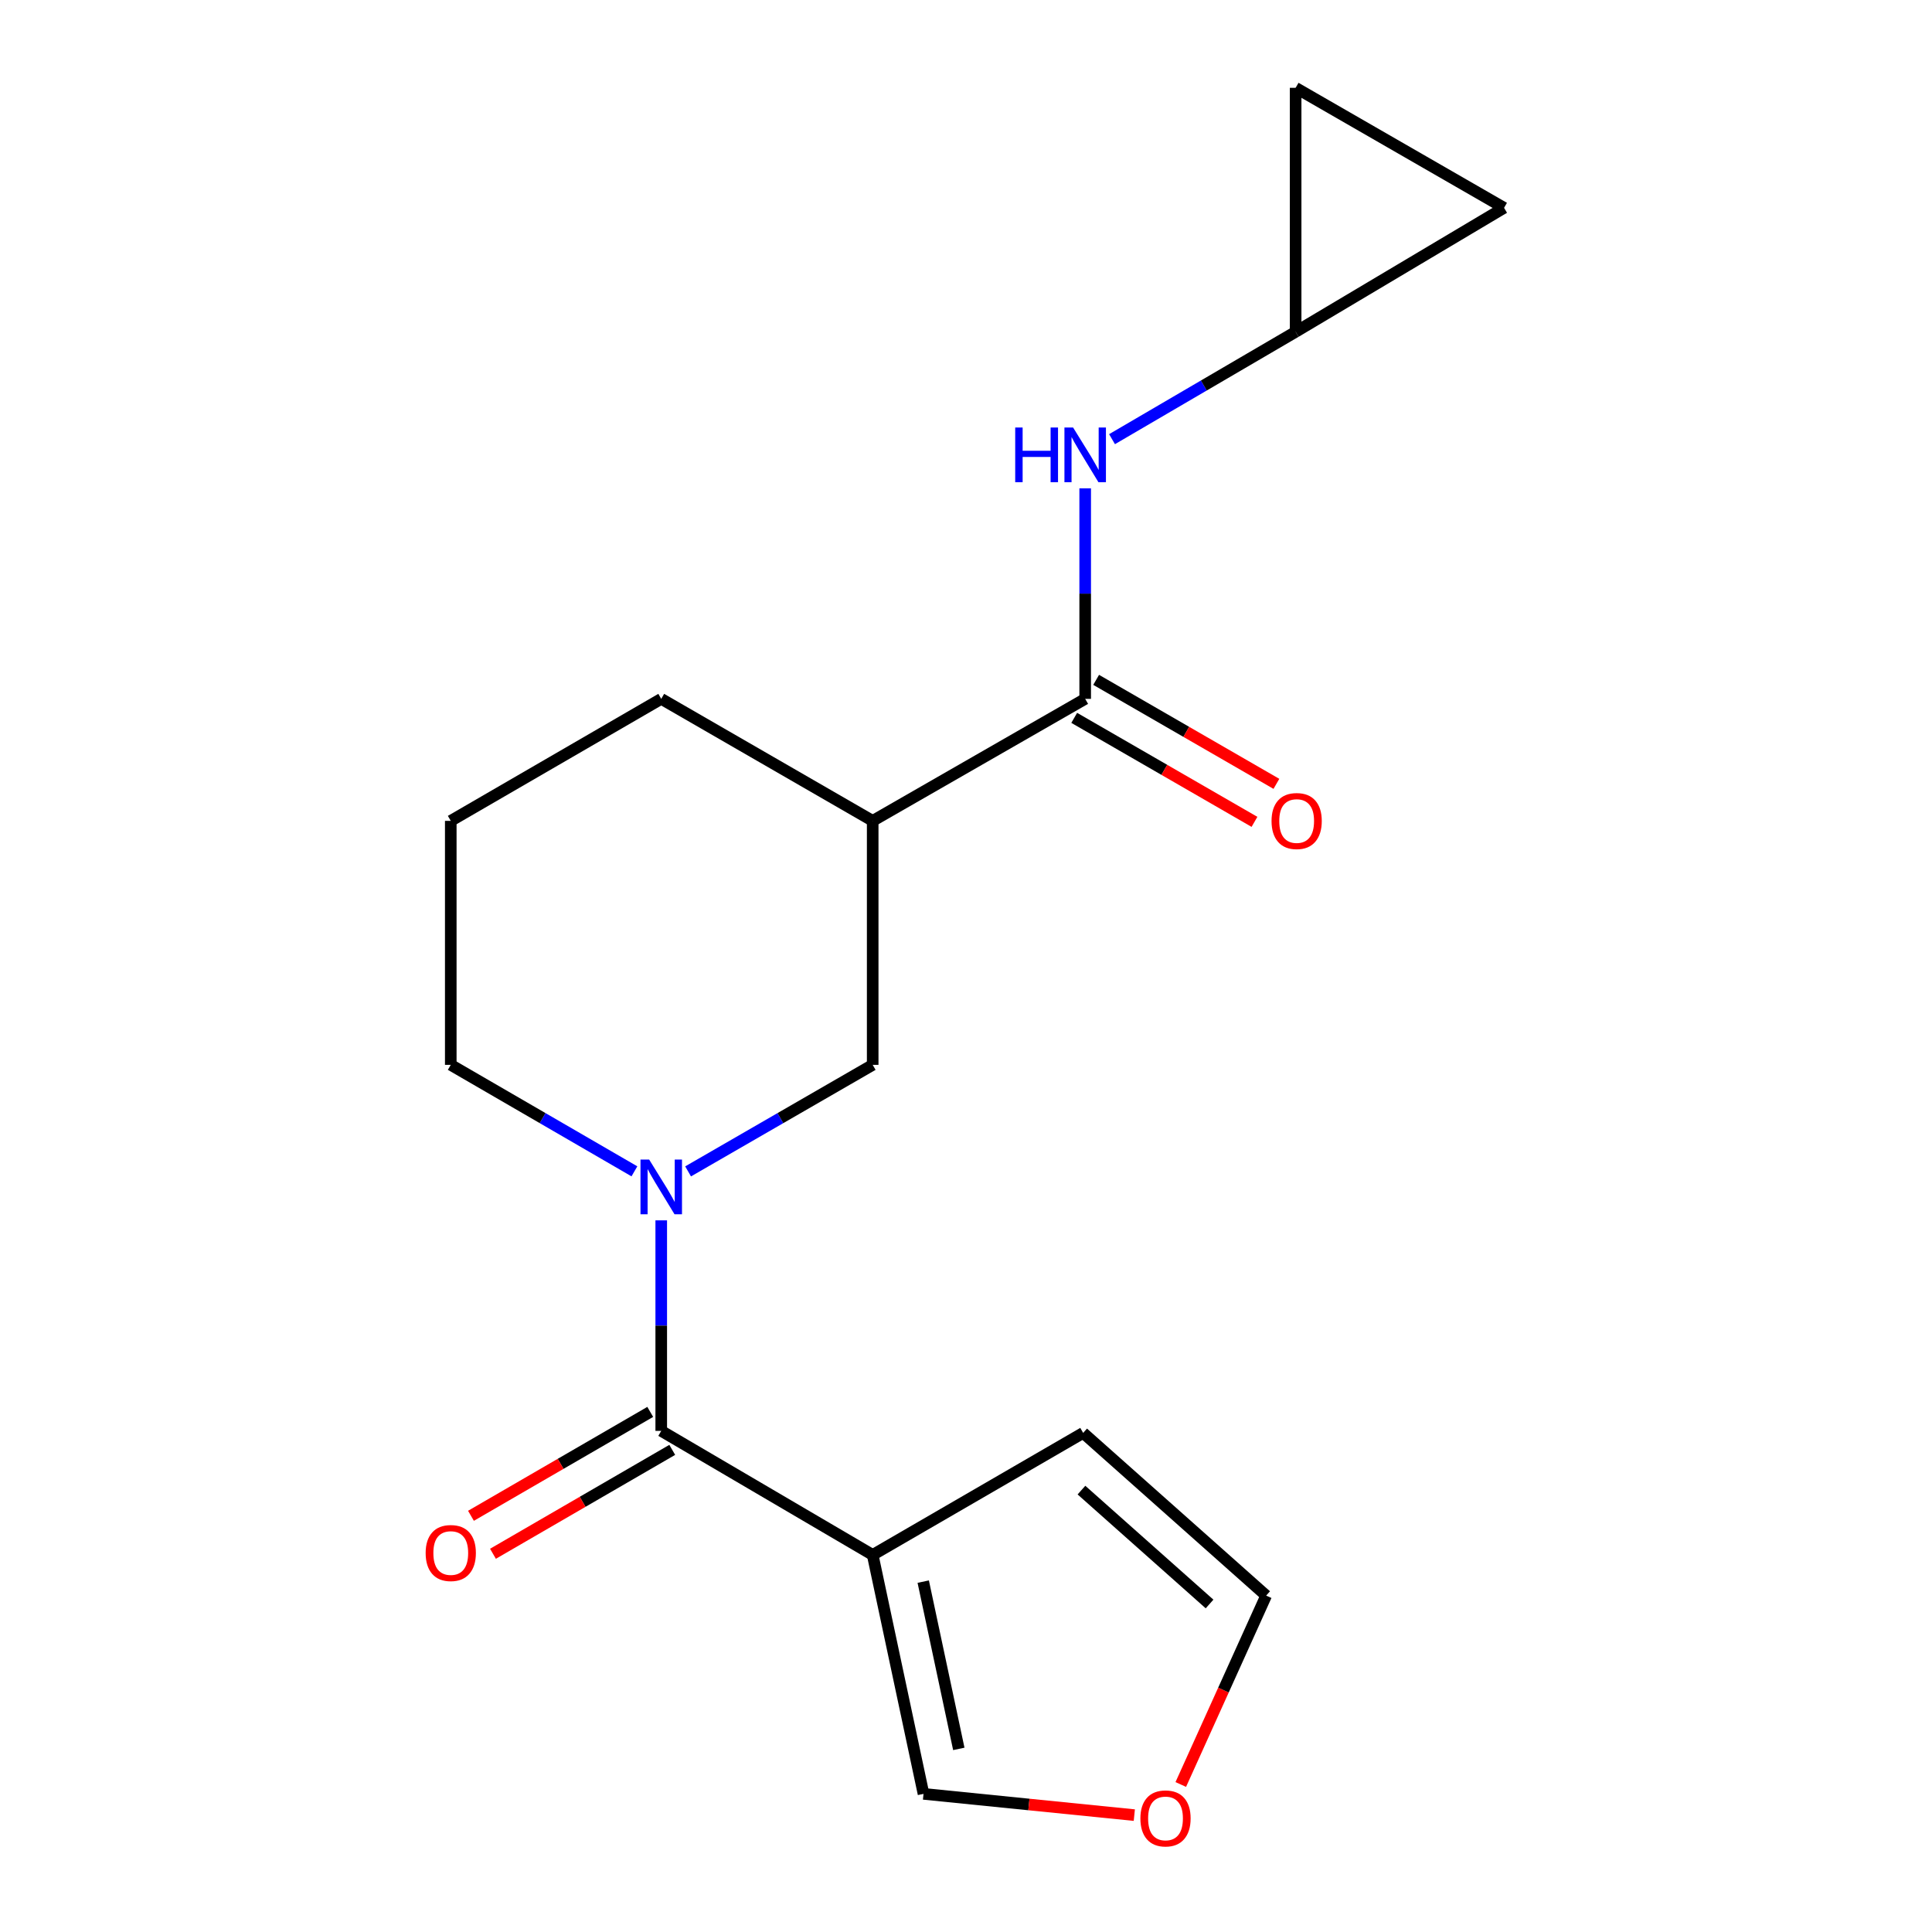 <?xml version='1.0' encoding='iso-8859-1'?>
<svg version='1.1' baseProfile='full'
              xmlns='http://www.w3.org/2000/svg'
                      xmlns:rdkit='http://www.rdkit.org/xml'
                      xmlns:xlink='http://www.w3.org/1999/xlink'
                  xml:space='preserve'
width='1000px' height='1000px' viewBox='0 0 1000 1000'>
<!-- END OF HEADER -->
<rect style='opacity:1.0;fill:#FFFFFF;stroke:none' width='1000' height='1000' x='0' y='0'> </rect>
<path class='bond-0' d='M 342.257,631.651 L 342.257,686.137' style='fill:none;fill-rule:evenodd;stroke:#0000FF;stroke-width:6px;stroke-linecap:butt;stroke-linejoin:miter;stroke-opacity:1' />
<path class='bond-0' d='M 342.257,686.137 L 342.257,740.623' style='fill:none;fill-rule:evenodd;stroke:#000000;stroke-width:6px;stroke-linecap:butt;stroke-linejoin:miter;stroke-opacity:1' />
<path class='bond-4' d='M 356.156,606.312 L 403.929,578.741' style='fill:none;fill-rule:evenodd;stroke:#0000FF;stroke-width:6px;stroke-linecap:butt;stroke-linejoin:miter;stroke-opacity:1' />
<path class='bond-4' d='M 403.929,578.741 L 451.702,551.169' style='fill:none;fill-rule:evenodd;stroke:#000000;stroke-width:6px;stroke-linecap:butt;stroke-linejoin:miter;stroke-opacity:1' />
<path class='bond-15' d='M 328.369,606.281 L 280.843,578.725' style='fill:none;fill-rule:evenodd;stroke:#0000FF;stroke-width:6px;stroke-linecap:butt;stroke-linejoin:miter;stroke-opacity:1' />
<path class='bond-15' d='M 280.843,578.725 L 233.316,551.169' style='fill:none;fill-rule:evenodd;stroke:#000000;stroke-width:6px;stroke-linecap:butt;stroke-linejoin:miter;stroke-opacity:1' />
<path class='bond-1' d='M 342.257,740.623 L 451.702,804.822' style='fill:none;fill-rule:evenodd;stroke:#000000;stroke-width:6px;stroke-linecap:butt;stroke-linejoin:miter;stroke-opacity:1' />
<path class='bond-12' d='M 336.563,730.798 L 290.166,757.688' style='fill:none;fill-rule:evenodd;stroke:#000000;stroke-width:6px;stroke-linecap:butt;stroke-linejoin:miter;stroke-opacity:1' />
<path class='bond-12' d='M 290.166,757.688 L 243.77,784.578' style='fill:none;fill-rule:evenodd;stroke:#FF0000;stroke-width:6px;stroke-linecap:butt;stroke-linejoin:miter;stroke-opacity:1' />
<path class='bond-12' d='M 347.951,750.448 L 301.555,777.338' style='fill:none;fill-rule:evenodd;stroke:#000000;stroke-width:6px;stroke-linecap:butt;stroke-linejoin:miter;stroke-opacity:1' />
<path class='bond-12' d='M 301.555,777.338 L 255.159,804.228' style='fill:none;fill-rule:evenodd;stroke:#FF0000;stroke-width:6px;stroke-linecap:butt;stroke-linejoin:miter;stroke-opacity:1' />
<path class='bond-7' d='M 451.702,804.822 L 478.01,928.5' style='fill:none;fill-rule:evenodd;stroke:#000000;stroke-width:6px;stroke-linecap:butt;stroke-linejoin:miter;stroke-opacity:1' />
<path class='bond-7' d='M 477.863,818.648 L 496.279,905.223' style='fill:none;fill-rule:evenodd;stroke:#000000;stroke-width:6px;stroke-linecap:butt;stroke-linejoin:miter;stroke-opacity:1' />
<path class='bond-8' d='M 451.702,804.822 L 560.643,741.671' style='fill:none;fill-rule:evenodd;stroke:#000000;stroke-width:6px;stroke-linecap:butt;stroke-linejoin:miter;stroke-opacity:1' />
<path class='bond-2' d='M 561.69,361.728 L 451.702,424.88' style='fill:none;fill-rule:evenodd;stroke:#000000;stroke-width:6px;stroke-linecap:butt;stroke-linejoin:miter;stroke-opacity:1' />
<path class='bond-5' d='M 561.69,361.728 L 561.69,307.242' style='fill:none;fill-rule:evenodd;stroke:#000000;stroke-width:6px;stroke-linecap:butt;stroke-linejoin:miter;stroke-opacity:1' />
<path class='bond-5' d='M 561.69,307.242 L 561.69,252.756' style='fill:none;fill-rule:evenodd;stroke:#0000FF;stroke-width:6px;stroke-linecap:butt;stroke-linejoin:miter;stroke-opacity:1' />
<path class='bond-13' d='M 556.015,371.564 L 602.665,398.479' style='fill:none;fill-rule:evenodd;stroke:#000000;stroke-width:6px;stroke-linecap:butt;stroke-linejoin:miter;stroke-opacity:1' />
<path class='bond-13' d='M 602.665,398.479 L 649.314,425.393' style='fill:none;fill-rule:evenodd;stroke:#FF0000;stroke-width:6px;stroke-linecap:butt;stroke-linejoin:miter;stroke-opacity:1' />
<path class='bond-13' d='M 567.365,351.892 L 614.015,378.806' style='fill:none;fill-rule:evenodd;stroke:#000000;stroke-width:6px;stroke-linecap:butt;stroke-linejoin:miter;stroke-opacity:1' />
<path class='bond-13' d='M 614.015,378.806 L 660.664,405.72' style='fill:none;fill-rule:evenodd;stroke:#FF0000;stroke-width:6px;stroke-linecap:butt;stroke-linejoin:miter;stroke-opacity:1' />
<path class='bond-3' d='M 451.702,424.88 L 451.702,551.169' style='fill:none;fill-rule:evenodd;stroke:#000000;stroke-width:6px;stroke-linecap:butt;stroke-linejoin:miter;stroke-opacity:1' />
<path class='bond-18' d='M 451.702,424.88 L 342.257,361.728' style='fill:none;fill-rule:evenodd;stroke:#000000;stroke-width:6px;stroke-linecap:butt;stroke-linejoin:miter;stroke-opacity:1' />
<path class='bond-6' d='M 575.585,227.315 L 623.102,199.536' style='fill:none;fill-rule:evenodd;stroke:#0000FF;stroke-width:6px;stroke-linecap:butt;stroke-linejoin:miter;stroke-opacity:1' />
<path class='bond-6' d='M 623.102,199.536 L 670.618,171.757' style='fill:none;fill-rule:evenodd;stroke:#000000;stroke-width:6px;stroke-linecap:butt;stroke-linejoin:miter;stroke-opacity:1' />
<path class='bond-9' d='M 670.618,171.757 L 670.618,45.455' style='fill:none;fill-rule:evenodd;stroke:#000000;stroke-width:6px;stroke-linecap:butt;stroke-linejoin:miter;stroke-opacity:1' />
<path class='bond-10' d='M 670.618,171.757 L 778.499,107.571' style='fill:none;fill-rule:evenodd;stroke:#000000;stroke-width:6px;stroke-linecap:butt;stroke-linejoin:miter;stroke-opacity:1' />
<path class='bond-11' d='M 478.01,928.5 L 532.564,934.001' style='fill:none;fill-rule:evenodd;stroke:#000000;stroke-width:6px;stroke-linecap:butt;stroke-linejoin:miter;stroke-opacity:1' />
<path class='bond-11' d='M 532.564,934.001 L 587.118,939.502' style='fill:none;fill-rule:evenodd;stroke:#FF0000;stroke-width:6px;stroke-linecap:butt;stroke-linejoin:miter;stroke-opacity:1' />
<path class='bond-14' d='M 560.643,741.671 L 655.364,825.881' style='fill:none;fill-rule:evenodd;stroke:#000000;stroke-width:6px;stroke-linecap:butt;stroke-linejoin:miter;stroke-opacity:1' />
<path class='bond-14' d='M 559.761,771.276 L 626.065,830.223' style='fill:none;fill-rule:evenodd;stroke:#000000;stroke-width:6px;stroke-linecap:butt;stroke-linejoin:miter;stroke-opacity:1' />
<path class='bond-20' d='M 670.618,45.455 L 778.499,107.571' style='fill:none;fill-rule:evenodd;stroke:#000000;stroke-width:6px;stroke-linecap:butt;stroke-linejoin:miter;stroke-opacity:1' />
<path class='bond-19' d='M 611.168,923.648 L 633.266,874.764' style='fill:none;fill-rule:evenodd;stroke:#FF0000;stroke-width:6px;stroke-linecap:butt;stroke-linejoin:miter;stroke-opacity:1' />
<path class='bond-19' d='M 633.266,874.764 L 655.364,825.881' style='fill:none;fill-rule:evenodd;stroke:#000000;stroke-width:6px;stroke-linecap:butt;stroke-linejoin:miter;stroke-opacity:1' />
<path class='bond-17' d='M 233.316,551.169 L 233.316,424.88' style='fill:none;fill-rule:evenodd;stroke:#000000;stroke-width:6px;stroke-linecap:butt;stroke-linejoin:miter;stroke-opacity:1' />
<path class='bond-16' d='M 342.257,361.728 L 233.316,424.88' style='fill:none;fill-rule:evenodd;stroke:#000000;stroke-width:6px;stroke-linecap:butt;stroke-linejoin:miter;stroke-opacity:1' />
<path  class='atom-0' d='M 335.997 600.173
L 345.277 615.173
Q 346.197 616.653, 347.677 619.333
Q 349.157 622.013, 349.237 622.173
L 349.237 600.173
L 352.997 600.173
L 352.997 628.493
L 349.117 628.493
L 339.157 612.093
Q 337.997 610.173, 336.757 607.973
Q 335.557 605.773, 335.197 605.093
L 335.197 628.493
L 331.517 628.493
L 331.517 600.173
L 335.997 600.173
' fill='#0000FF'/>
<path  class='atom-6' d='M 525.47 221.278
L 529.31 221.278
L 529.31 233.318
L 543.79 233.318
L 543.79 221.278
L 547.63 221.278
L 547.63 249.598
L 543.79 249.598
L 543.79 236.518
L 529.31 236.518
L 529.31 249.598
L 525.47 249.598
L 525.47 221.278
' fill='#0000FF'/>
<path  class='atom-6' d='M 555.43 221.278
L 564.71 236.278
Q 565.63 237.758, 567.11 240.438
Q 568.59 243.118, 568.67 243.278
L 568.67 221.278
L 572.43 221.278
L 572.43 249.598
L 568.55 249.598
L 558.59 233.198
Q 557.43 231.278, 556.19 229.078
Q 554.99 226.878, 554.63 226.198
L 554.63 249.598
L 550.95 249.598
L 550.95 221.278
L 555.43 221.278
' fill='#0000FF'/>
<path  class='atom-12' d='M 590.266 941.21
Q 590.266 934.41, 593.626 930.61
Q 596.986 926.81, 603.266 926.81
Q 609.546 926.81, 612.906 930.61
Q 616.266 934.41, 616.266 941.21
Q 616.266 948.09, 612.866 952.01
Q 609.466 955.89, 603.266 955.89
Q 597.026 955.89, 593.626 952.01
Q 590.266 948.13, 590.266 941.21
M 603.266 952.69
Q 607.586 952.69, 609.906 949.81
Q 612.266 946.89, 612.266 941.21
Q 612.266 935.65, 609.906 932.85
Q 607.586 930.01, 603.266 930.01
Q 598.946 930.01, 596.586 932.81
Q 594.266 935.61, 594.266 941.21
Q 594.266 946.93, 596.586 949.81
Q 598.946 952.69, 603.266 952.69
' fill='#FF0000'/>
<path  class='atom-13' d='M 220.316 803.842
Q 220.316 797.042, 223.676 793.242
Q 227.036 789.442, 233.316 789.442
Q 239.596 789.442, 242.956 793.242
Q 246.316 797.042, 246.316 803.842
Q 246.316 810.722, 242.916 814.642
Q 239.516 818.522, 233.316 818.522
Q 227.076 818.522, 223.676 814.642
Q 220.316 810.762, 220.316 803.842
M 233.316 815.322
Q 237.636 815.322, 239.956 812.442
Q 242.316 809.522, 242.316 803.842
Q 242.316 798.282, 239.956 795.482
Q 237.636 792.642, 233.316 792.642
Q 228.996 792.642, 226.636 795.442
Q 224.316 798.242, 224.316 803.842
Q 224.316 809.562, 226.636 812.442
Q 228.996 815.322, 233.316 815.322
' fill='#FF0000'/>
<path  class='atom-14' d='M 658.148 424.96
Q 658.148 418.16, 661.508 414.36
Q 664.868 410.56, 671.148 410.56
Q 677.428 410.56, 680.788 414.36
Q 684.148 418.16, 684.148 424.96
Q 684.148 431.84, 680.748 435.76
Q 677.348 439.64, 671.148 439.64
Q 664.908 439.64, 661.508 435.76
Q 658.148 431.88, 658.148 424.96
M 671.148 436.44
Q 675.468 436.44, 677.788 433.56
Q 680.148 430.64, 680.148 424.96
Q 680.148 419.4, 677.788 416.6
Q 675.468 413.76, 671.148 413.76
Q 666.828 413.76, 664.468 416.56
Q 662.148 419.36, 662.148 424.96
Q 662.148 430.68, 664.468 433.56
Q 666.828 436.44, 671.148 436.44
' fill='#FF0000'/>
</svg>
